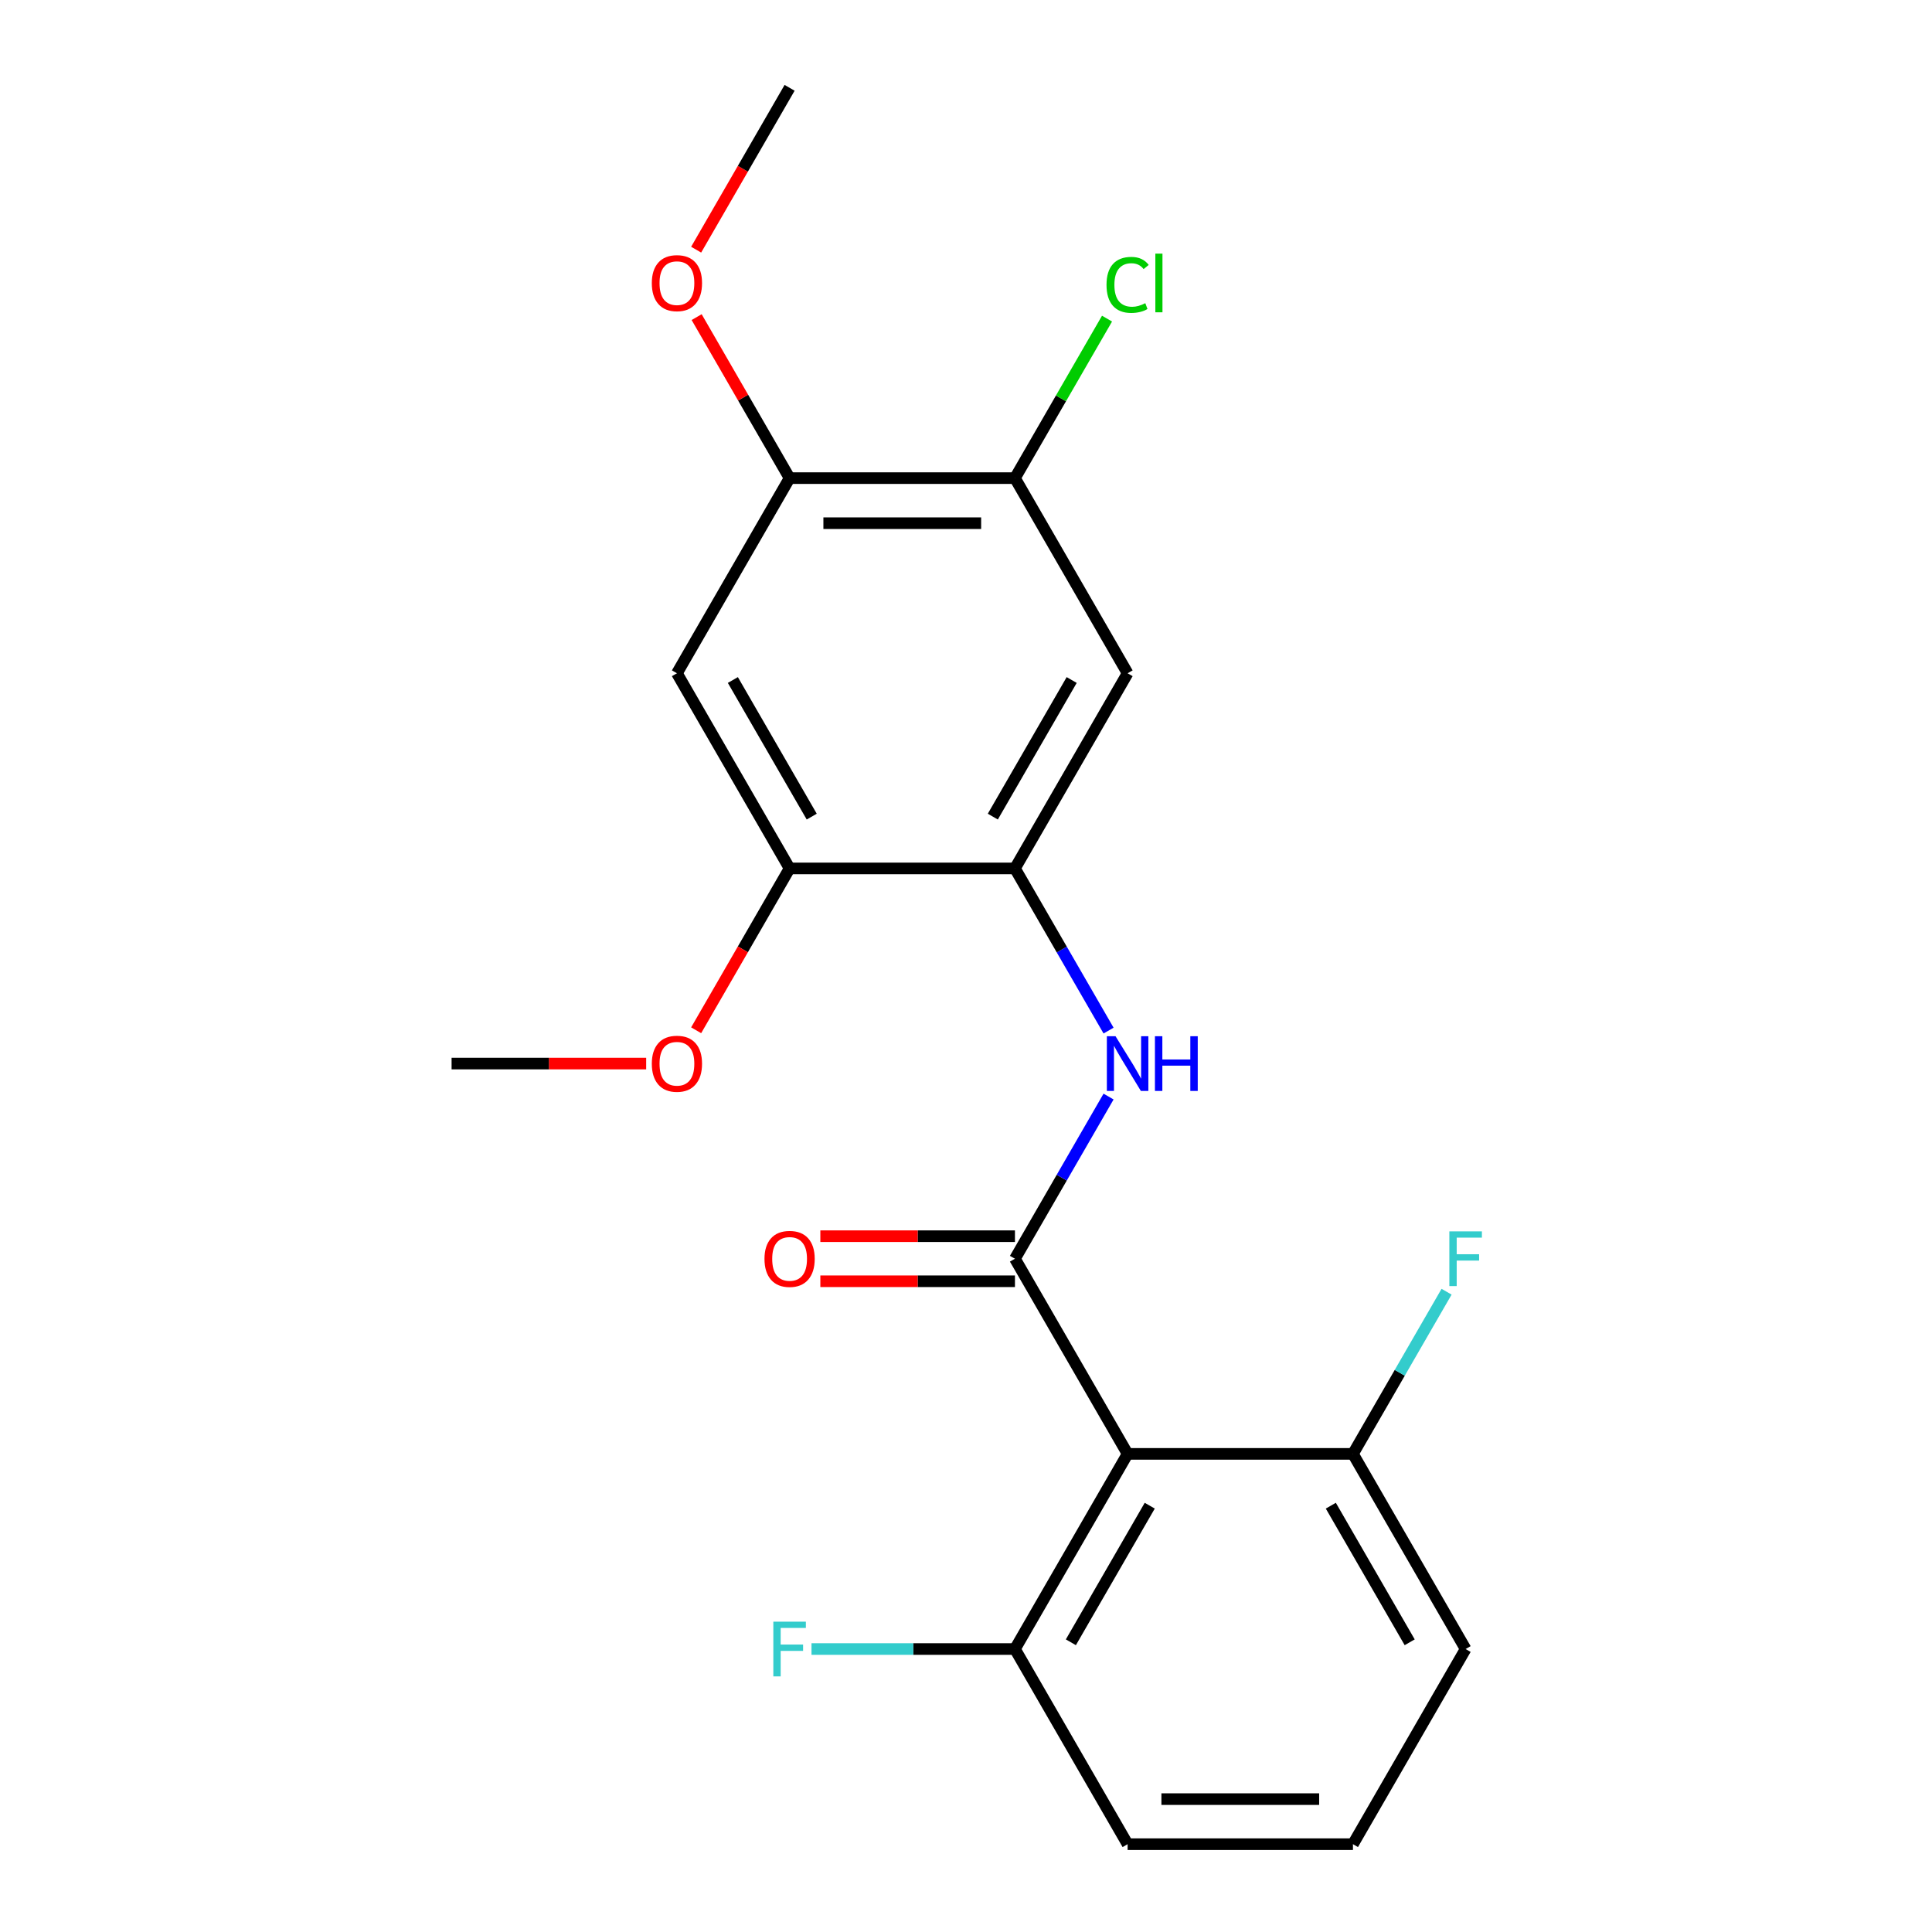 <?xml version='1.0' encoding='iso-8859-1'?>
<svg version='1.1' baseProfile='full'
              xmlns='http://www.w3.org/2000/svg'
                      xmlns:rdkit='http://www.rdkit.org/xml'
                      xmlns:xlink='http://www.w3.org/1999/xlink'
                  xml:space='preserve'
width='1000px' height='1000px' viewBox='0 0 1000 1000'>
<!-- END OF HEADER -->
<rect style='opacity:1.0;fill:#FFFFFF;stroke:none' width='1000' height='1000' x='0' y='0'> </rect>
<path class='bond-0' d='M 525.332,651.515 L 583.65,752.525' style='fill:none;fill-rule:evenodd;stroke:#000000;stroke-width:6px;stroke-linecap:butt;stroke-linejoin:miter;stroke-opacity:1' />
<path class='bond-1' d='M 525.332,651.515 L 549.562,609.548' style='fill:none;fill-rule:evenodd;stroke:#000000;stroke-width:6px;stroke-linecap:butt;stroke-linejoin:miter;stroke-opacity:1' />
<path class='bond-1' d='M 549.562,609.548 L 573.791,567.581' style='fill:none;fill-rule:evenodd;stroke:#0000FF;stroke-width:6px;stroke-linecap:butt;stroke-linejoin:miter;stroke-opacity:1' />
<path class='bond-8' d='M 525.332,639.852 L 474.972,639.852' style='fill:none;fill-rule:evenodd;stroke:#000000;stroke-width:6px;stroke-linecap:butt;stroke-linejoin:miter;stroke-opacity:1' />
<path class='bond-8' d='M 474.972,639.852 L 424.611,639.852' style='fill:none;fill-rule:evenodd;stroke:#FF0000;stroke-width:6px;stroke-linecap:butt;stroke-linejoin:miter;stroke-opacity:1' />
<path class='bond-8' d='M 525.332,663.179 L 474.972,663.179' style='fill:none;fill-rule:evenodd;stroke:#000000;stroke-width:6px;stroke-linecap:butt;stroke-linejoin:miter;stroke-opacity:1' />
<path class='bond-8' d='M 474.972,663.179 L 424.611,663.179' style='fill:none;fill-rule:evenodd;stroke:#FF0000;stroke-width:6px;stroke-linecap:butt;stroke-linejoin:miter;stroke-opacity:1' />
<path class='bond-9' d='M 583.65,752.525 L 525.332,853.535' style='fill:none;fill-rule:evenodd;stroke:#000000;stroke-width:6px;stroke-linecap:butt;stroke-linejoin:miter;stroke-opacity:1' />
<path class='bond-9' d='M 595.104,779.34 L 554.282,850.047' style='fill:none;fill-rule:evenodd;stroke:#000000;stroke-width:6px;stroke-linecap:butt;stroke-linejoin:miter;stroke-opacity:1' />
<path class='bond-10' d='M 583.65,752.525 L 700.286,752.525' style='fill:none;fill-rule:evenodd;stroke:#000000;stroke-width:6px;stroke-linecap:butt;stroke-linejoin:miter;stroke-opacity:1' />
<path class='bond-2' d='M 573.791,533.429 L 549.562,491.462' style='fill:none;fill-rule:evenodd;stroke:#0000FF;stroke-width:6px;stroke-linecap:butt;stroke-linejoin:miter;stroke-opacity:1' />
<path class='bond-2' d='M 549.562,491.462 L 525.332,449.495' style='fill:none;fill-rule:evenodd;stroke:#000000;stroke-width:6px;stroke-linecap:butt;stroke-linejoin:miter;stroke-opacity:1' />
<path class='bond-3' d='M 525.332,449.495 L 583.65,348.485' style='fill:none;fill-rule:evenodd;stroke:#000000;stroke-width:6px;stroke-linecap:butt;stroke-linejoin:miter;stroke-opacity:1' />
<path class='bond-3' d='M 513.878,422.68 L 554.7,351.973' style='fill:none;fill-rule:evenodd;stroke:#000000;stroke-width:6px;stroke-linecap:butt;stroke-linejoin:miter;stroke-opacity:1' />
<path class='bond-5' d='M 525.332,449.495 L 408.695,449.495' style='fill:none;fill-rule:evenodd;stroke:#000000;stroke-width:6px;stroke-linecap:butt;stroke-linejoin:miter;stroke-opacity:1' />
<path class='bond-6' d='M 583.65,348.485 L 525.332,247.475' style='fill:none;fill-rule:evenodd;stroke:#000000;stroke-width:6px;stroke-linecap:butt;stroke-linejoin:miter;stroke-opacity:1' />
<path class='bond-4' d='M 350.377,348.485 L 408.695,449.495' style='fill:none;fill-rule:evenodd;stroke:#000000;stroke-width:6px;stroke-linecap:butt;stroke-linejoin:miter;stroke-opacity:1' />
<path class='bond-4' d='M 379.327,351.973 L 420.15,422.68' style='fill:none;fill-rule:evenodd;stroke:#000000;stroke-width:6px;stroke-linecap:butt;stroke-linejoin:miter;stroke-opacity:1' />
<path class='bond-7' d='M 350.377,348.485 L 408.695,247.475' style='fill:none;fill-rule:evenodd;stroke:#000000;stroke-width:6px;stroke-linecap:butt;stroke-linejoin:miter;stroke-opacity:1' />
<path class='bond-14' d='M 408.695,449.495 L 384.512,491.382' style='fill:none;fill-rule:evenodd;stroke:#000000;stroke-width:6px;stroke-linecap:butt;stroke-linejoin:miter;stroke-opacity:1' />
<path class='bond-14' d='M 384.512,491.382 L 360.328,533.269' style='fill:none;fill-rule:evenodd;stroke:#FF0000;stroke-width:6px;stroke-linecap:butt;stroke-linejoin:miter;stroke-opacity:1' />
<path class='bond-11' d='M 525.332,247.475 L 549.163,206.198' style='fill:none;fill-rule:evenodd;stroke:#000000;stroke-width:6px;stroke-linecap:butt;stroke-linejoin:miter;stroke-opacity:1' />
<path class='bond-11' d='M 549.163,206.198 L 572.995,164.921' style='fill:none;fill-rule:evenodd;stroke:#00CC00;stroke-width:6px;stroke-linecap:butt;stroke-linejoin:miter;stroke-opacity:1' />
<path class='bond-22' d='M 525.332,247.475 L 408.695,247.475' style='fill:none;fill-rule:evenodd;stroke:#000000;stroke-width:6px;stroke-linecap:butt;stroke-linejoin:miter;stroke-opacity:1' />
<path class='bond-22' d='M 507.836,270.802 L 426.191,270.802' style='fill:none;fill-rule:evenodd;stroke:#000000;stroke-width:6px;stroke-linecap:butt;stroke-linejoin:miter;stroke-opacity:1' />
<path class='bond-15' d='M 408.695,247.475 L 384.639,205.808' style='fill:none;fill-rule:evenodd;stroke:#000000;stroke-width:6px;stroke-linecap:butt;stroke-linejoin:miter;stroke-opacity:1' />
<path class='bond-15' d='M 384.639,205.808 L 360.582,164.141' style='fill:none;fill-rule:evenodd;stroke:#FF0000;stroke-width:6px;stroke-linecap:butt;stroke-linejoin:miter;stroke-opacity:1' />
<path class='bond-13' d='M 525.332,853.535 L 472.682,853.535' style='fill:none;fill-rule:evenodd;stroke:#000000;stroke-width:6px;stroke-linecap:butt;stroke-linejoin:miter;stroke-opacity:1' />
<path class='bond-13' d='M 472.682,853.535 L 420.031,853.535' style='fill:none;fill-rule:evenodd;stroke:#33CCCC;stroke-width:6px;stroke-linecap:butt;stroke-linejoin:miter;stroke-opacity:1' />
<path class='bond-17' d='M 525.332,853.535 L 583.65,954.545' style='fill:none;fill-rule:evenodd;stroke:#000000;stroke-width:6px;stroke-linecap:butt;stroke-linejoin:miter;stroke-opacity:1' />
<path class='bond-12' d='M 700.286,752.525 L 724.516,710.558' style='fill:none;fill-rule:evenodd;stroke:#000000;stroke-width:6px;stroke-linecap:butt;stroke-linejoin:miter;stroke-opacity:1' />
<path class='bond-12' d='M 724.516,710.558 L 748.746,668.591' style='fill:none;fill-rule:evenodd;stroke:#33CCCC;stroke-width:6px;stroke-linecap:butt;stroke-linejoin:miter;stroke-opacity:1' />
<path class='bond-18' d='M 700.286,752.525 L 758.605,853.535' style='fill:none;fill-rule:evenodd;stroke:#000000;stroke-width:6px;stroke-linecap:butt;stroke-linejoin:miter;stroke-opacity:1' />
<path class='bond-18' d='M 688.832,779.34 L 729.655,850.047' style='fill:none;fill-rule:evenodd;stroke:#000000;stroke-width:6px;stroke-linecap:butt;stroke-linejoin:miter;stroke-opacity:1' />
<path class='bond-19' d='M 334.461,550.505 L 284.101,550.505' style='fill:none;fill-rule:evenodd;stroke:#FF0000;stroke-width:6px;stroke-linecap:butt;stroke-linejoin:miter;stroke-opacity:1' />
<path class='bond-19' d='M 284.101,550.505 L 233.741,550.505' style='fill:none;fill-rule:evenodd;stroke:#000000;stroke-width:6px;stroke-linecap:butt;stroke-linejoin:miter;stroke-opacity:1' />
<path class='bond-20' d='M 360.328,129.229 L 384.512,87.342' style='fill:none;fill-rule:evenodd;stroke:#FF0000;stroke-width:6px;stroke-linecap:butt;stroke-linejoin:miter;stroke-opacity:1' />
<path class='bond-20' d='M 384.512,87.342 L 408.695,45.455' style='fill:none;fill-rule:evenodd;stroke:#000000;stroke-width:6px;stroke-linecap:butt;stroke-linejoin:miter;stroke-opacity:1' />
<path class='bond-16' d='M 700.286,954.545 L 758.605,853.535' style='fill:none;fill-rule:evenodd;stroke:#000000;stroke-width:6px;stroke-linecap:butt;stroke-linejoin:miter;stroke-opacity:1' />
<path class='bond-21' d='M 700.286,954.545 L 583.65,954.545' style='fill:none;fill-rule:evenodd;stroke:#000000;stroke-width:6px;stroke-linecap:butt;stroke-linejoin:miter;stroke-opacity:1' />
<path class='bond-21' d='M 682.791,931.218 L 601.145,931.218' style='fill:none;fill-rule:evenodd;stroke:#000000;stroke-width:6px;stroke-linecap:butt;stroke-linejoin:miter;stroke-opacity:1' />
<path  class='atom-2' d='M 577.39 536.345
L 586.67 551.345
Q 587.59 552.825, 589.07 555.505
Q 590.55 558.185, 590.63 558.345
L 590.63 536.345
L 594.39 536.345
L 594.39 564.665
L 590.51 564.665
L 580.55 548.265
Q 579.39 546.345, 578.15 544.145
Q 576.95 541.945, 576.59 541.265
L 576.59 564.665
L 572.91 564.665
L 572.91 536.345
L 577.39 536.345
' fill='#0000FF'/>
<path  class='atom-2' d='M 597.79 536.345
L 601.63 536.345
L 601.63 548.385
L 616.11 548.385
L 616.11 536.345
L 619.95 536.345
L 619.95 564.665
L 616.11 564.665
L 616.11 551.585
L 601.63 551.585
L 601.63 564.665
L 597.79 564.665
L 597.79 536.345
' fill='#0000FF'/>
<path  class='atom-9' d='M 395.695 651.595
Q 395.695 644.795, 399.055 640.995
Q 402.415 637.195, 408.695 637.195
Q 414.975 637.195, 418.335 640.995
Q 421.695 644.795, 421.695 651.595
Q 421.695 658.475, 418.295 662.395
Q 414.895 666.275, 408.695 666.275
Q 402.455 666.275, 399.055 662.395
Q 395.695 658.515, 395.695 651.595
M 408.695 663.075
Q 413.015 663.075, 415.335 660.195
Q 417.695 657.275, 417.695 651.595
Q 417.695 646.035, 415.335 643.235
Q 413.015 640.395, 408.695 640.395
Q 404.375 640.395, 402.015 643.195
Q 399.695 645.995, 399.695 651.595
Q 399.695 657.315, 402.015 660.195
Q 404.375 663.075, 408.695 663.075
' fill='#FF0000'/>
<path  class='atom-12' d='M 572.73 147.445
Q 572.73 140.405, 576.01 136.725
Q 579.33 133.005, 585.61 133.005
Q 591.45 133.005, 594.57 137.125
L 591.93 139.285
Q 589.65 136.285, 585.61 136.285
Q 581.33 136.285, 579.05 139.165
Q 576.81 142.005, 576.81 147.445
Q 576.81 153.045, 579.13 155.925
Q 581.49 158.805, 586.05 158.805
Q 589.17 158.805, 592.81 156.925
L 593.93 159.925
Q 592.45 160.885, 590.21 161.445
Q 587.97 162.005, 585.49 162.005
Q 579.33 162.005, 576.01 158.245
Q 572.73 154.485, 572.73 147.445
' fill='#00CC00'/>
<path  class='atom-12' d='M 598.01 131.285
L 601.69 131.285
L 601.69 161.645
L 598.01 161.645
L 598.01 131.285
' fill='#00CC00'/>
<path  class='atom-13' d='M 750.185 637.355
L 767.025 637.355
L 767.025 640.595
L 753.985 640.595
L 753.985 649.195
L 765.585 649.195
L 765.585 652.475
L 753.985 652.475
L 753.985 665.675
L 750.185 665.675
L 750.185 637.355
' fill='#33CCCC'/>
<path  class='atom-14' d='M 400.275 839.375
L 417.115 839.375
L 417.115 842.615
L 404.075 842.615
L 404.075 851.215
L 415.675 851.215
L 415.675 854.495
L 404.075 854.495
L 404.075 867.695
L 400.275 867.695
L 400.275 839.375
' fill='#33CCCC'/>
<path  class='atom-15' d='M 337.377 550.585
Q 337.377 543.785, 340.737 539.985
Q 344.097 536.185, 350.377 536.185
Q 356.657 536.185, 360.017 539.985
Q 363.377 543.785, 363.377 550.585
Q 363.377 557.465, 359.977 561.385
Q 356.577 565.265, 350.377 565.265
Q 344.137 565.265, 340.737 561.385
Q 337.377 557.505, 337.377 550.585
M 350.377 562.065
Q 354.697 562.065, 357.017 559.185
Q 359.377 556.265, 359.377 550.585
Q 359.377 545.025, 357.017 542.225
Q 354.697 539.385, 350.377 539.385
Q 346.057 539.385, 343.697 542.185
Q 341.377 544.985, 341.377 550.585
Q 341.377 556.305, 343.697 559.185
Q 346.057 562.065, 350.377 562.065
' fill='#FF0000'/>
<path  class='atom-16' d='M 337.377 146.545
Q 337.377 139.745, 340.737 135.945
Q 344.097 132.145, 350.377 132.145
Q 356.657 132.145, 360.017 135.945
Q 363.377 139.745, 363.377 146.545
Q 363.377 153.425, 359.977 157.345
Q 356.577 161.225, 350.377 161.225
Q 344.137 161.225, 340.737 157.345
Q 337.377 153.465, 337.377 146.545
M 350.377 158.025
Q 354.697 158.025, 357.017 155.145
Q 359.377 152.225, 359.377 146.545
Q 359.377 140.985, 357.017 138.185
Q 354.697 135.345, 350.377 135.345
Q 346.057 135.345, 343.697 138.145
Q 341.377 140.945, 341.377 146.545
Q 341.377 152.265, 343.697 155.145
Q 346.057 158.025, 350.377 158.025
' fill='#FF0000'/>
</svg>
